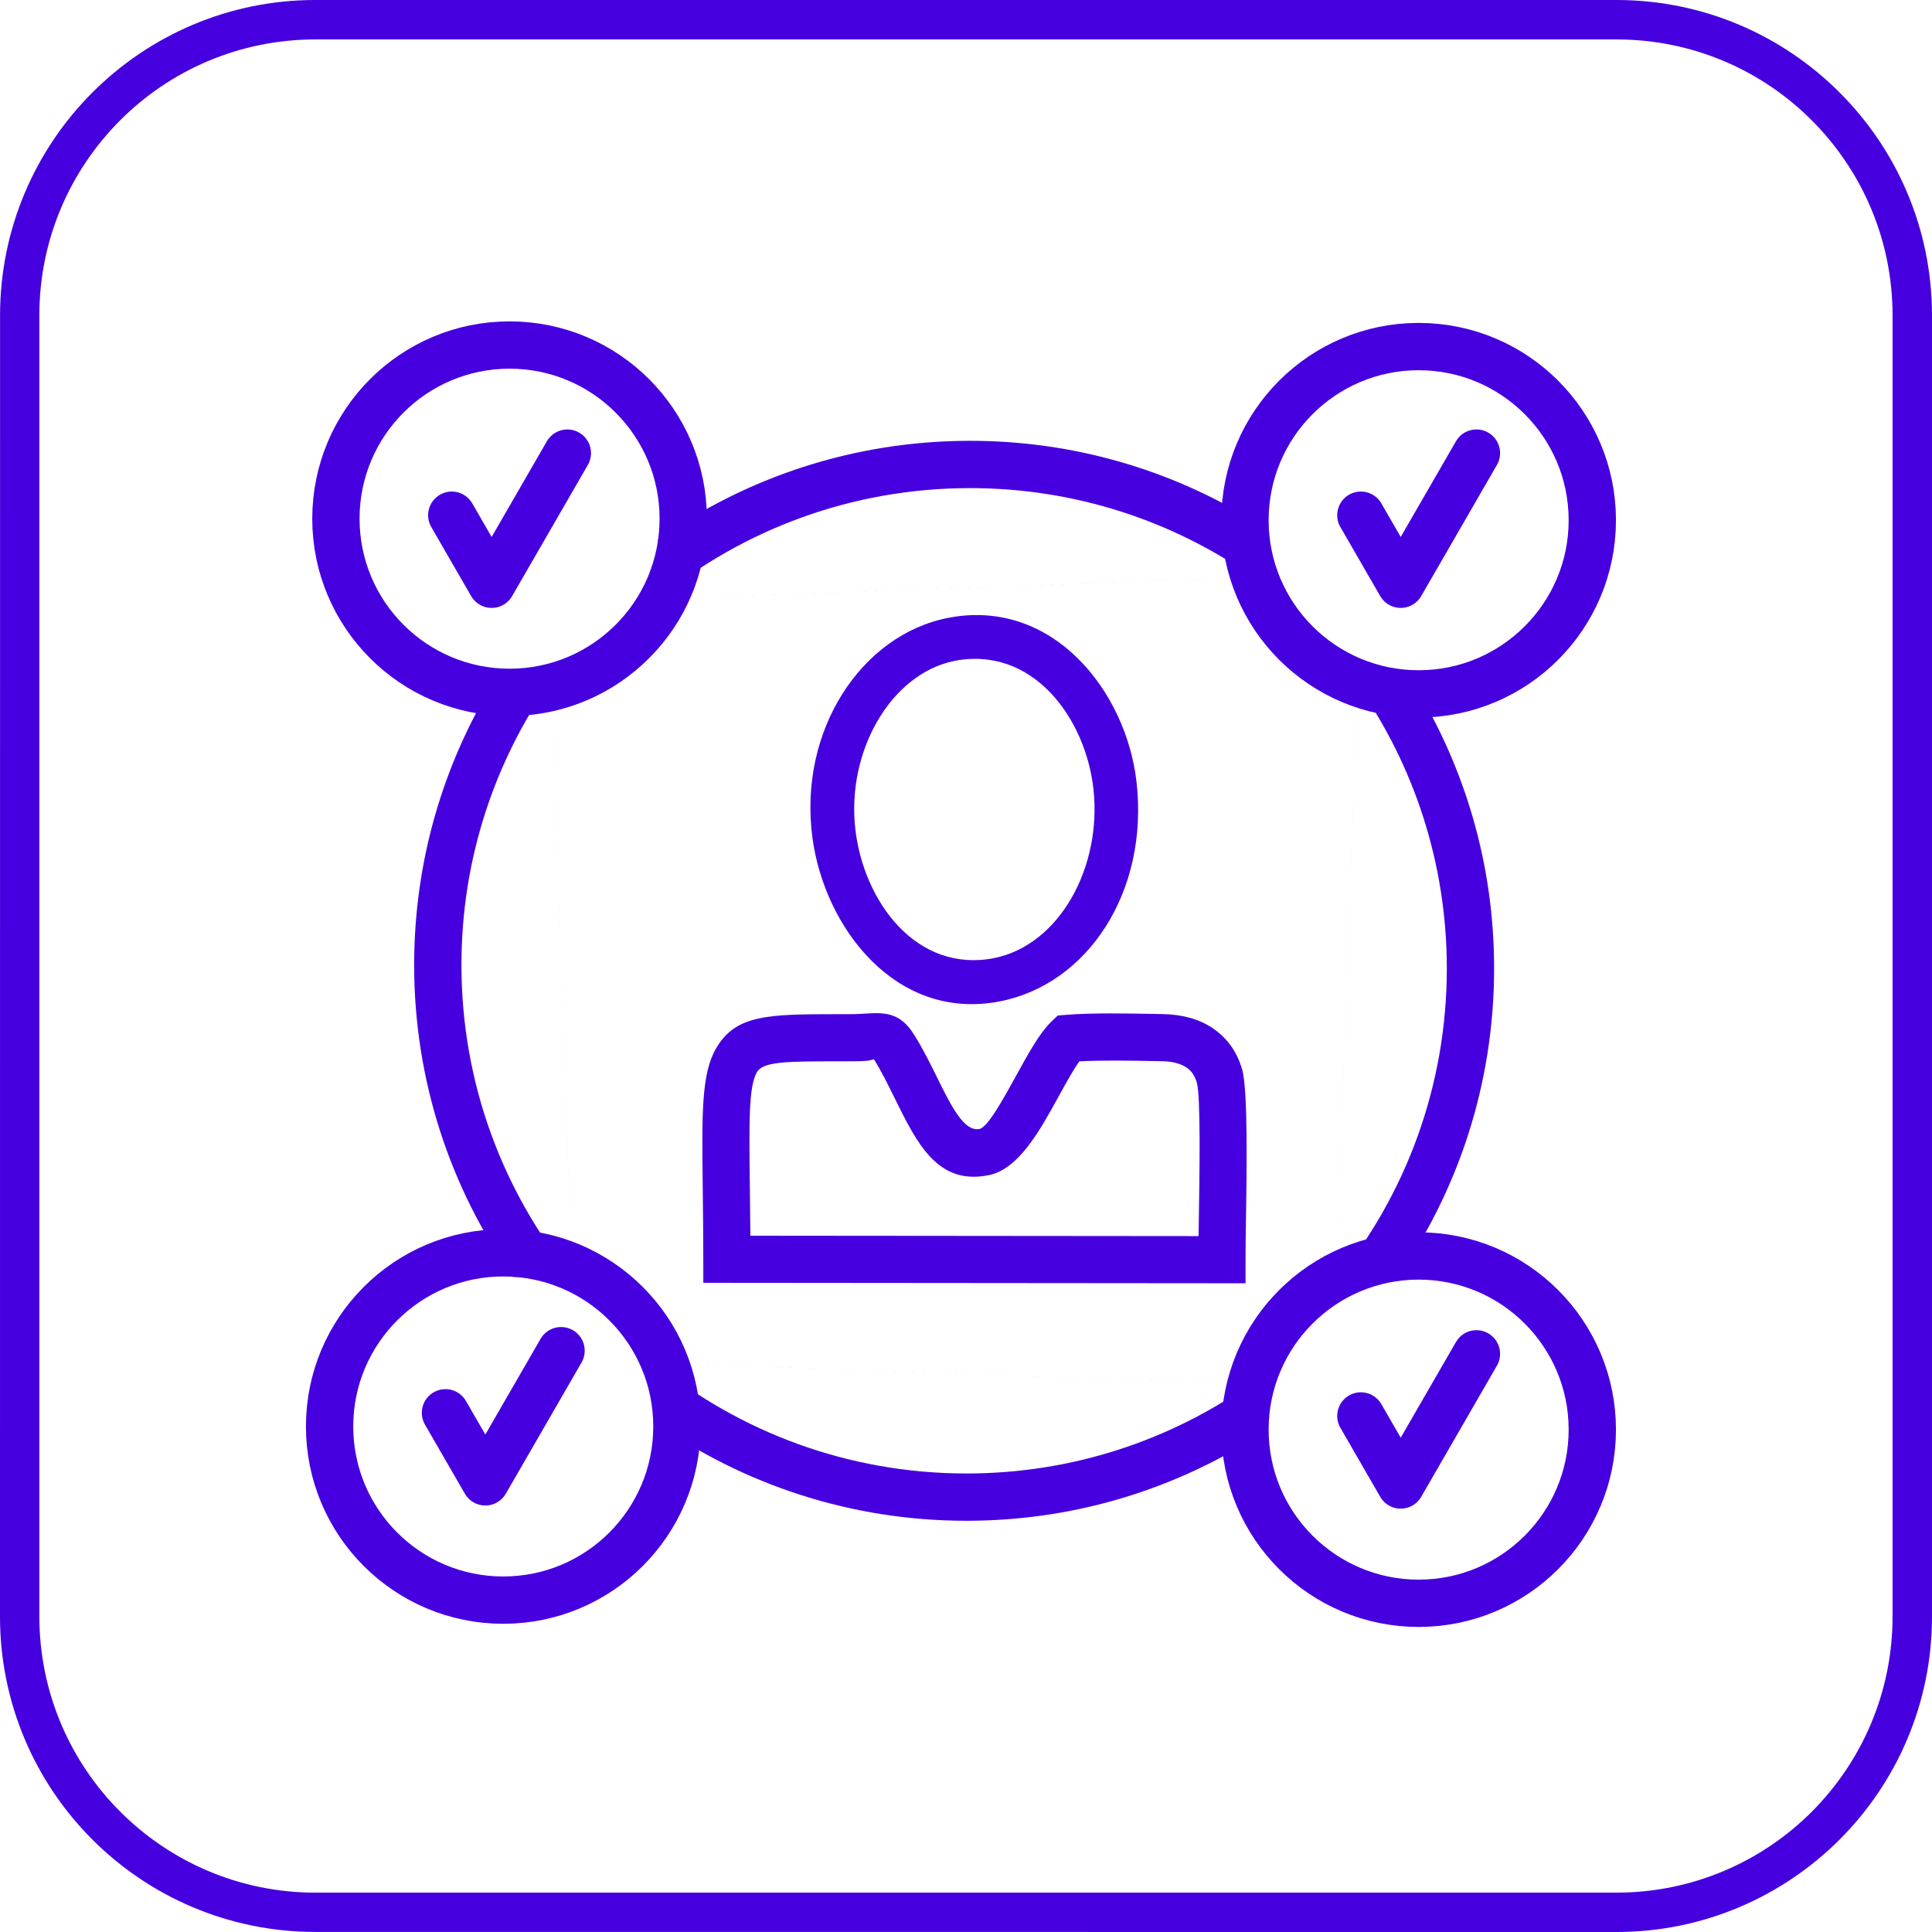 <?xml version="1.0" encoding="UTF-8"?> <!-- Creator: CorelDRAW 2021 (64-Bit) --> <svg xmlns="http://www.w3.org/2000/svg" xmlns:xlink="http://www.w3.org/1999/xlink" xmlns:xodm="http://www.corel.com/coreldraw/odm/2003" xml:space="preserve" width="61.258mm" height="61.258mm" style="shape-rendering:geometricPrecision; text-rendering:geometricPrecision; image-rendering:optimizeQuality; fill-rule:evenodd; clip-rule:evenodd" viewBox="0 0 1805.03 1805.03"> <defs> <style type="text/css"> <![CDATA[ .str0 {stroke:#4600E0;stroke-width:44.2;stroke-miterlimit:22.926} .str1 {stroke:#4600E0;stroke-width:44.2;stroke-linecap:round;stroke-linejoin:round;stroke-miterlimit:22.926} .fil3 {fill:none} .fil2 {fill:#4600E0} .fil0 {fill:#4600E0;fill-rule:nonzero} .fil1 {fill:#4600E0;fill-rule:nonzero} ]]> </style> </defs> <g id="Слой_x0020_1">  <path class="fil0" d="M294.69 0l1215.63 0c81.29,0 154.97,33.01 208.33,86.38 53.37,53.28 86.38,126.98 86.38,208.33l0 1215.63c0,81.35 -33.01,155.03 -86.34,208.35 -53.4,53.32 -127.08,86.34 -208.37,86.34l-1215.63 -0.06c-81.39,-0.01 -155.07,-32.98 -208.37,-86.28 -53.32,-53.32 -86.32,-127.02 -86.32,-208.37l0.06 -1215.62c0.01,-81.29 32.98,-154.97 86.28,-208.3 53.42,-53.41 127.09,-86.41 208.35,-86.41zm1215.63 36.84l-1215.62 0c-71.24,0 -135.73,28.85 -182.33,75.46 -46.74,46.73 -75.62,111.23 -75.62,182.4l0.01 1215.62c0.07,71.2 28.94,135.69 75.59,182.33 46.71,46.71 111.2,75.62 182.33,75.62l1215.63 -0.01c71.24,-0.07 135.73,-28.92 182.33,-75.53 46.64,-46.71 75.53,-111.19 75.53,-182.39l0 -1215.63c0,-71.2 -28.89,-135.69 -75.53,-182.33 -46.6,-46.68 -111.09,-75.53 -182.33,-75.53z"></path> <g> <path class="fil1" d="M1171.33 539.51c-75.05,-52.6 -166.44,-83.48 -265.04,-83.48 -110.48,0 -211.91,38.77 -291.44,103.42l556.49 -19.94zm-556.49 -35.47c82.43,-58.08 182.95,-92.2 291.44,-92.2 97.16,0 187.94,27.37 265.04,74.81l0 52.87 -556.49 19.94 0 -55.42z"></path> </g> <path class="fil1" d="M657.09 1176.5c-0.02,-24.93 -0.3,-47.08 -0.54,-66.53 -0.85,-69.49 -1.3,-106.48 12.27,-130.16 18.45,-32.17 49.01,-32.21 114.35,-32.29l14.62 -0.03c2.22,-0.01 5.63,-0.21 8.83,-0.4 19.34,-1.15 33.87,-2.01 47.37,19.55 8.33,13.3 14.9,26.61 21.24,39.47 13.37,27.11 25.44,51.59 39.94,48.64 7.67,-1.56 22.06,-27.7 35.29,-51.76 10.74,-19.52 20.89,-37.97 32.06,-48.73l5.71 -5.5 7.84 -0.62c24.18,-1.92 55.88,-1.33 82.22,-0.85l7.93 0.14c17.61,0.3 33.64,4.38 46.69,13.08l0 0.09c12.85,8.57 22.46,21.1 27.52,38.25 5.63,19.01 4.36,97.1 3.56,146.34 -0.17,10.75 -0.32,19.79 -0.32,31.71l0 22.03 -506.58 -0.44 -0.02 -22zm43.49 -67.05c0.17,13.61 0.35,28.56 0.45,45.05l418.77 0.37 0.17 -10.37c0.75,-46.57 1.95,-120.43 -1.83,-133.22 -1.92,-6.51 -5.3,-11.1 -9.7,-14.05l-0.04 0.06c-5.77,-3.85 -13.68,-5.67 -22.87,-5.83l-7.93 -0.14c-21.76,-0.4 -47.4,-0.87 -69.16,0.27 -5.56,7.68 -12.28,19.89 -19.3,32.65 -17.93,32.58 -37.42,68.01 -65.34,73.68 -47.69,9.69 -66.87,-29.2 -88.12,-72.29 -6.1,-12.37 -12.42,-25.18 -18.99,-35.67 -0.44,-0.7 -2.96,0.9 -7.49,1.17 -3.12,0.19 -6.47,0.39 -11.42,0.4l-14.62 0.03c-47.85,0.06 -70.23,0.09 -76.02,10.19 -7.72,13.47 -7.32,46.21 -6.57,107.71z"></path> <path class="fil2" d="M798.48 767.86c-5.26,-72.62 38.14,-142.86 98.54,-151.32 73.09,-10.24 120.55,60.9 125.17,127.21 5.12,73.47 -36.87,143.73 -99.05,152.35 -72.6,10.06 -119.79,-61.03 -124.66,-128.24zm87.03 -190.53c-80.49,15.79 -139.83,104.75 -126.49,205.2 11.17,84.06 77.9,171.63 174.6,153.13 82.76,-15.83 139.85,-102.77 128.22,-205.1 -9.65,-84.88 -78.45,-172.44 -176.33,-153.24z"></path> <circle class="fil3 str0" cx="1325.41" cy="486.04" r="162.25"></circle> <circle class="fil3 str0" cx="476.08" cy="484.6" r="162.25"></circle> <circle class="fil3 str0" cx="1325.41" cy="1335.67" r="162.25"></circle> <circle class="fil3 str0" cx="470.18" cy="1332.72" r="162.25"></circle> <polyline class="fil3 str1" points="422.08,481.35 450.09,529.87 459.33,545.86 530.07,423.33 527.24,428.23 "></polyline> <polyline class="fil3 str1" points="1271.42,481.35 1308.66,545.86 1379.41,423.33 1376.58,428.23 "></polyline> <polyline class="fil3 str1" points="416.19,1319.95 444.2,1368.46 453.44,1384.46 524.18,1261.92 521.35,1266.82 "></polyline> <polyline class="fil3 str1" points="1271.42,1322.89 1308.66,1387.4 1379.41,1264.87 1376.58,1269.77 "></polyline> <g> <path class="fil1" d="M1168.02 1293.16c-75.05,52.6 -166.44,83.48 -265.04,83.48 -110.48,0 -211.91,-38.77 -291.44,-103.42l556.49 19.94zm-556.49 35.47c82.43,58.08 182.95,92.2 291.44,92.2 97.16,0 187.94,-27.37 265.04,-74.81l0 -52.87 -556.49 -19.94 0 55.42z"></path> </g> <g> <path class="fil1" d="M514.6 636.43c-52.6,75.05 -83.48,166.44 -83.48,265.04 0,110.48 38.77,211.91 103.42,291.44l-19.94 -556.49zm-35.47 556.49c-58.08,-82.43 -92.2,-182.95 -92.2,-291.44 0,-97.16 27.37,-187.94 74.81,-265.04l52.87 0 19.94 556.49 -55.42 0z"></path> </g> <g> <path class="fil1" d="M1268.25 639.74c52.6,75.05 83.48,166.44 83.48,265.04 0,110.48 -38.77,211.91 -103.42,291.44l19.94 -556.49zm35.47 556.49c58.08,-82.43 92.2,-182.95 92.2,-291.44 0,-97.16 -27.37,-187.94 -74.81,-265.04l-52.87 0 -19.94 556.49 55.42 0z"></path> </g> </g> </svg> 